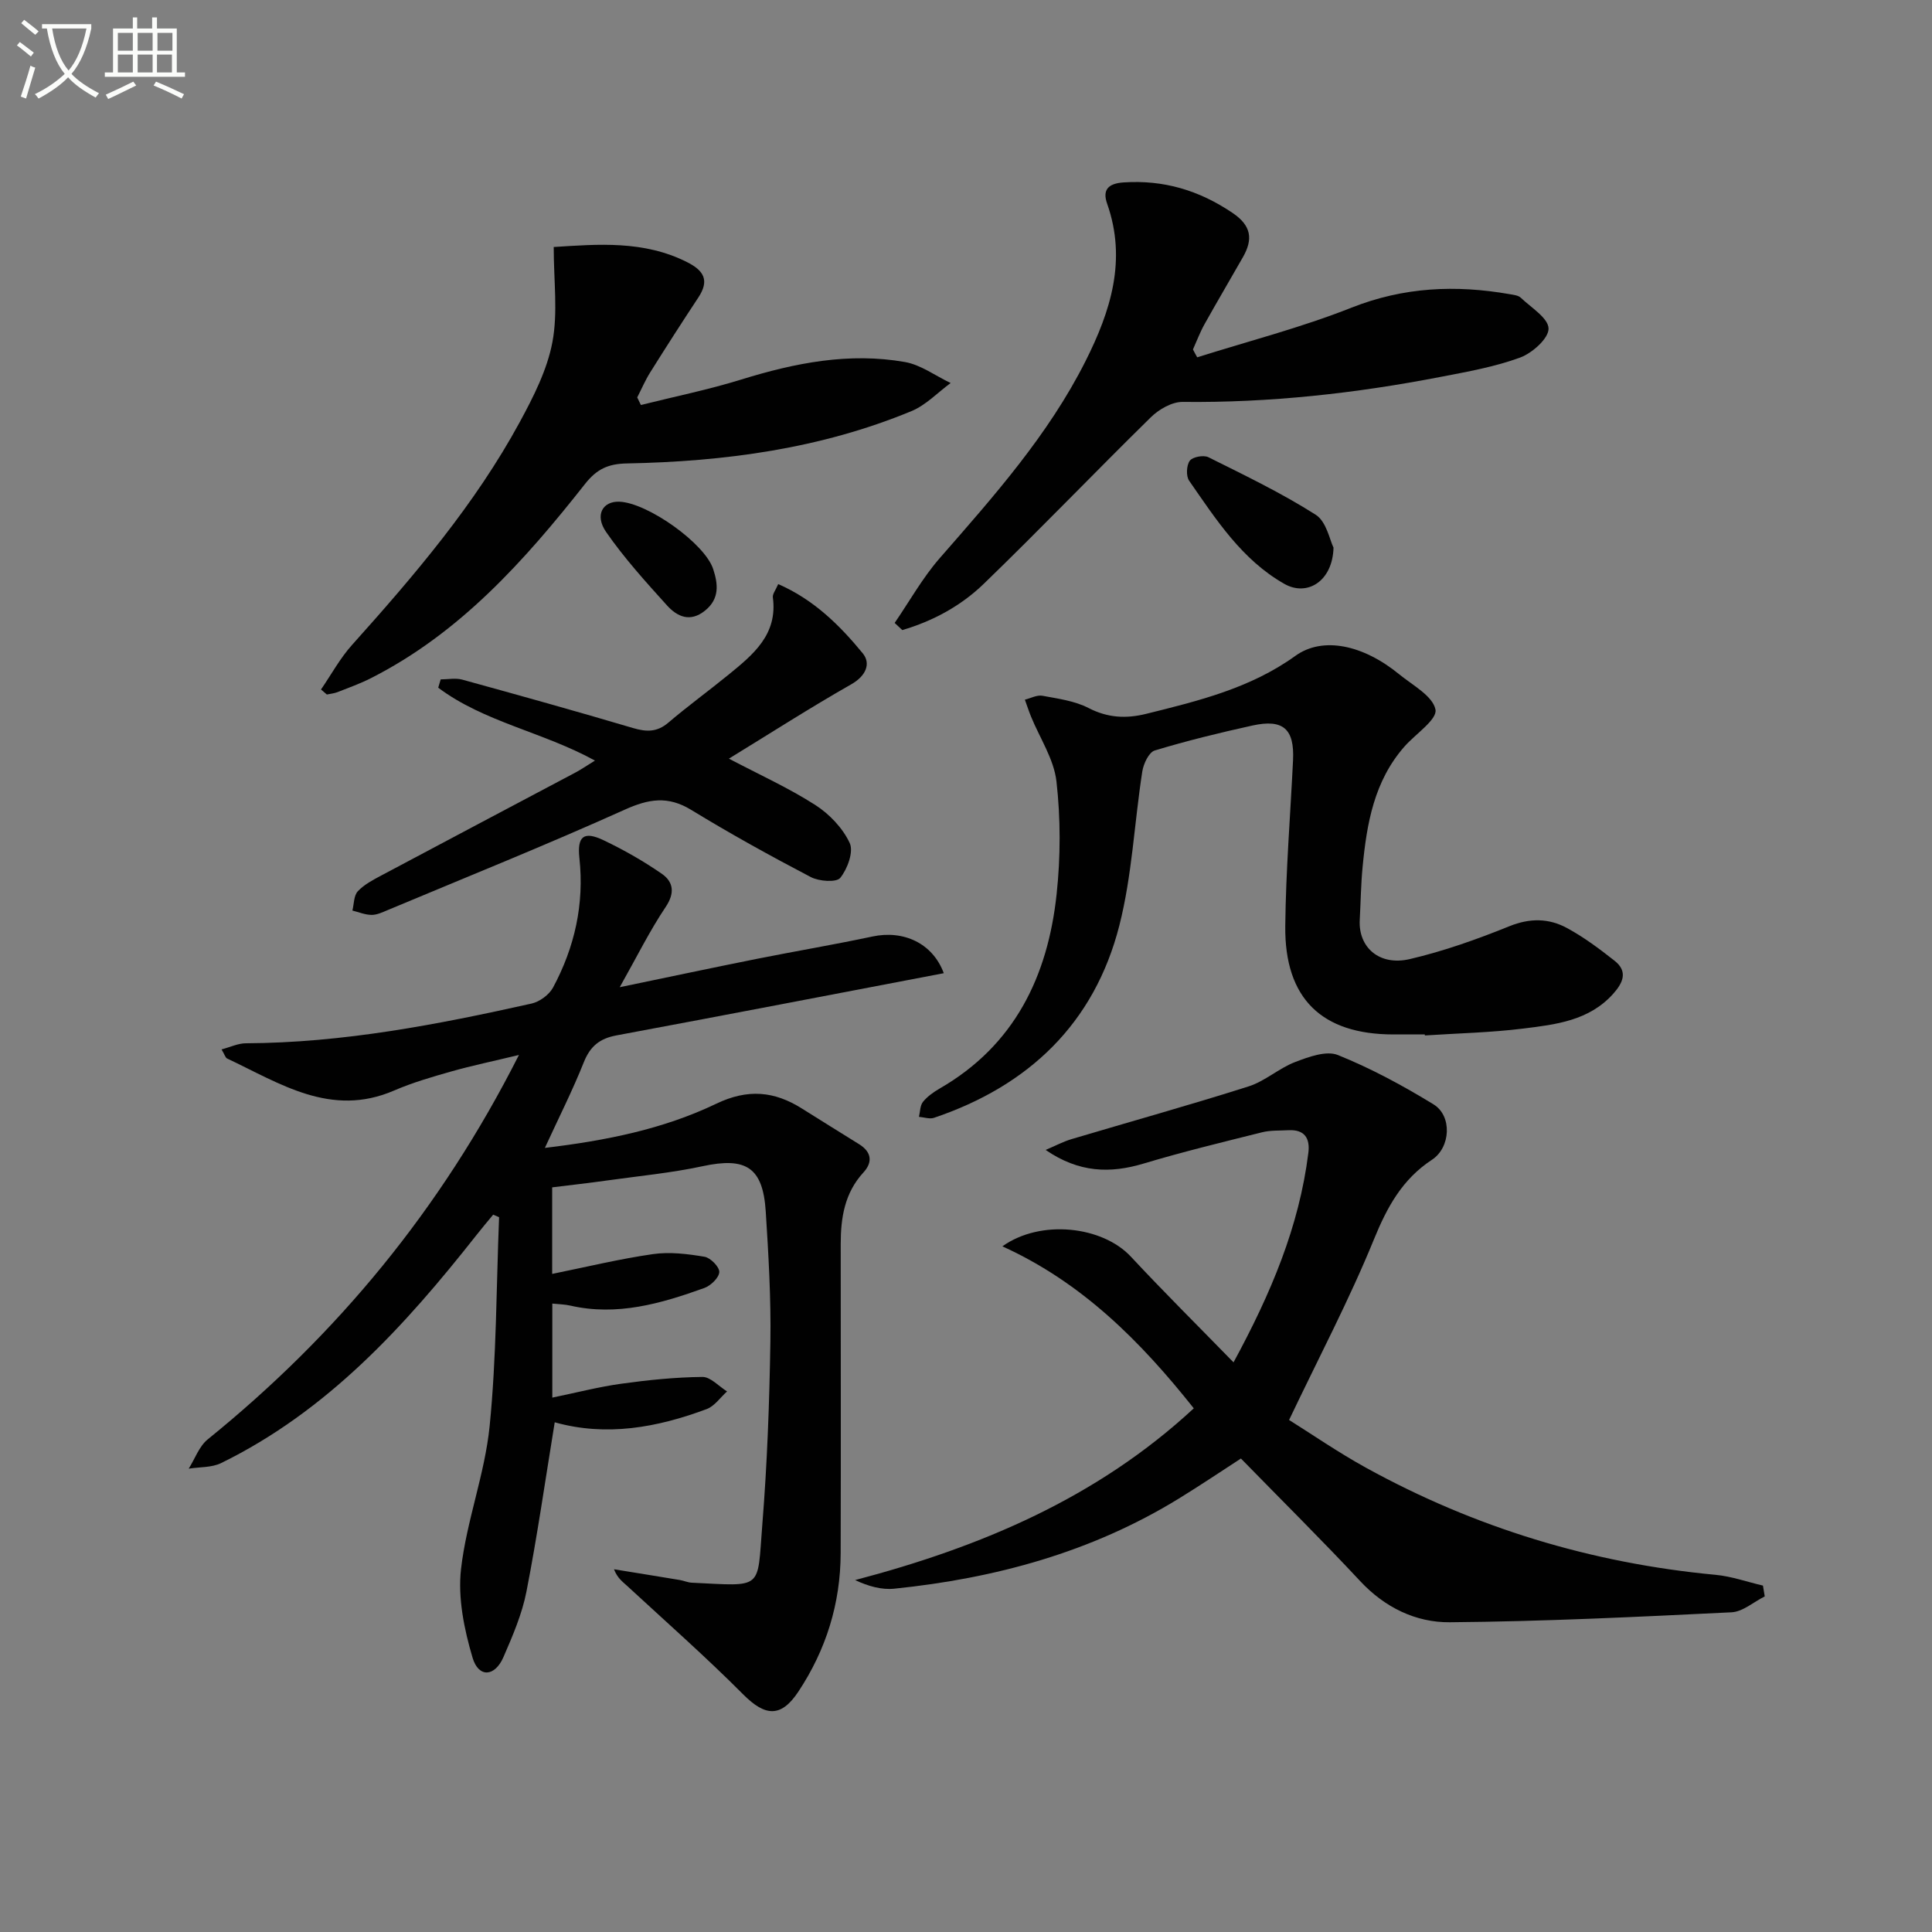 <svg enable-background="new 0 0 400 400" viewBox="0 0 400 400" xmlns="http://www.w3.org/2000/svg"><rect x="0" y="0" width="400" height="400" fill="#808080" stroke="none"/><path d="m6.4 11.7c-1-.8-1.9-1.6-2.9-2.3l.6-.7c.9.7 1.9 1.4 2.9 2.2zm-2.1 8.3c.7-2.1 1.4-4.2 2-6.4.2.1.6.3 1 .4-.7 2.3-1.3 4.4-1.9 6.4zm3-12.8c-1.1-.9-2.1-1.7-2.9-2.4l.6-.7c1 .8 2 1.5 3 2.4zm1.4-1.3v-.9h10.2v.9c-.9 4.2-2.3 7.3-4.1 9.4 1.3 1.4 3.2 2.7 5.7 4-.2.2-.4.5-.7.9-2.5-1.4-4.4-2.7-5.7-4.2-1.4 1.5-3.5 3-6.1 4.4 0 0 0 0-.1-.1-.3-.4-.5-.7-.7-.8 2.7-1.3 4.7-2.8 6.2-4.2-1.8-2.2-3-5.3-3.7-9.4zm9.2 0h-7.1c.6 3.8 1.7 6.7 3.4 8.7 1.7-2 2.9-4.8 3.7-8.7z" fill="#fbfcfa"/><path d="m31.6 3.6h.9v2.3h4.1v9.1h1.7v.9h-16.6v-.9h1.7v-9.1h4.1v-2.3h.9v2.3h3.1v-2.3zm-4 13.3.6.8c-1.9.9-3.8 1.9-5.8 2.8-.2-.3-.3-.6-.5-.9 2-.9 3.9-1.8 5.7-2.7zm-3.2-10.1v3.7h3.1v-3.7zm0 4.5v3.7h3.1v-3.7zm4.1-4.5v3.7h3.1v-3.7zm0 4.5v3.7h3.1v-3.7zm9.1 9.1c-2.1-1.1-4.1-2-5.8-2.7l.5-.8c2.2.9 4.1 1.8 5.8 2.6zm-1.9-13.6h-3.1v3.7h3.1zm-3.2 4.5v3.7h3.1v-3.7z" fill="#fbfcfa"/><g fill="#010101"><path d="m195.4 201.49c-22.83 4.36-45.29 8.69-67.78 12.88-3.45.64-5.43 2.24-6.75 5.56-2.32 5.82-5.16 11.43-8.06 17.73 12.7-1.51 24.54-3.9 35.47-9.14 6.52-3.13 12.03-2.63 17.78 1.01 3.93 2.49 7.91 4.92 11.85 7.39 2.54 1.6 2.81 3.7.85 5.83-3.9 4.24-4.7 9.39-4.7 14.82 0 21.33.05 42.66-.01 64-.03 10.41-3.01 19.99-8.76 28.67-3.58 5.4-6.85 5.16-11.42.57-7.73-7.77-15.97-15.02-24.02-22.46-.94-.87-2.01-1.59-2.73-3.45 4.55.74 9.11 1.47 13.66 2.23.82.14 1.62.51 2.43.55 14.97.7 13.53 1.64 14.62-12.05 1.01-12.59 1.47-25.24 1.67-37.87.14-8.97-.39-17.97-.96-26.93-.59-9.18-4.1-11.31-13.07-9.38-6.47 1.39-13.1 2.02-19.67 2.94-3.76.53-7.53.95-11.48 1.44v17.92c7.05-1.43 13.91-3.1 20.87-4.1 3.48-.5 7.18-.04 10.68.55 1.24.21 3.11 2.13 3.05 3.17-.07 1.19-1.77 2.82-3.11 3.3-8.96 3.22-18.04 5.86-27.74 3.64-1.12-.26-2.29-.27-3.72-.42v19.47c5.06-1.04 9.65-2.24 14.32-2.88 5.55-.77 11.16-1.34 16.75-1.4 1.69-.02 3.41 1.95 5.11 3-1.39 1.24-2.58 3.04-4.21 3.65-10.26 3.83-20.76 5.75-31.47 2.74-1.94 11.86-3.6 23.51-5.85 35.03-.91 4.67-2.86 9.19-4.77 13.59-1.78 4.1-5.15 4.32-6.39.12-1.74-5.87-3.07-12.37-2.39-18.35 1.13-9.95 4.92-19.62 5.92-29.57 1.44-14.35 1.38-28.85 1.96-43.28-.41-.18-.81-.35-1.22-.53-1.18 1.43-2.38 2.84-3.52 4.3-14.83 18.82-30.82 36.36-52.8 47.13-1.96.96-4.47.8-6.72 1.16 1.29-2.04 2.15-4.61 3.92-6.05 26.77-21.67 48.26-47.58 64.45-79.6-5.34 1.29-9.73 2.2-14.03 3.42-3.99 1.13-8.01 2.3-11.81 3.94-13.09 5.66-23.63-1.47-34.58-6.63-.36-.17-.51-.81-1.15-1.88 1.85-.49 3.44-1.27 5.04-1.27 20.08-.09 39.65-3.87 59.13-8.22 1.67-.37 3.64-1.81 4.45-3.3 4.49-8.35 6.5-17.29 5.47-26.81-.49-4.51.87-5.68 5.02-3.7 4.17 1.99 8.23 4.3 12.03 6.93 2.39 1.66 2.78 3.94.81 6.88-3.31 4.93-5.96 10.31-9.51 16.61 10.26-2.13 19.29-4.05 28.34-5.86 7.97-1.59 16-2.94 23.95-4.63 6.45-1.39 12.5 1.37 14.8 7.59z"/><path d="m365.37 330.52c-2.29 1.14-4.54 3.18-6.89 3.29-19.43.95-38.87 1.9-58.32 2.06-7.01.06-13.44-3.04-18.54-8.51-7.94-8.51-16.22-16.7-24.7-25.39-4.06 2.63-8.42 5.57-12.9 8.32-18.07 11.09-37.98 16.49-58.87 18.63-2.63.27-5.37-.5-8.11-1.78 26.09-6.87 50.08-17 70.12-35.56-11.06-13.93-23.16-26.06-39.63-33.54 7.96-5.67 20.73-4.18 26.61 2.14 6.78 7.28 13.85 14.29 21.25 21.88 7.78-14.33 13.59-28.15 15.49-43.37.38-3.04-.79-4.87-4.13-4.69-1.83.1-3.71-.01-5.46.43-8.2 2.05-16.42 4.04-24.51 6.47-6.93 2.08-13.39 1.92-20.29-2.82 2.06-.87 3.65-1.73 5.34-2.23 12.22-3.64 24.52-7.06 36.67-10.92 3.41-1.08 6.28-3.76 9.65-5.05 2.79-1.07 6.45-2.41 8.84-1.45 6.87 2.77 13.48 6.34 19.81 10.22 3.9 2.39 3.54 8.93-.32 11.46-6.16 4.04-9.29 9.79-12.04 16.53-5.05 12.39-11.33 24.29-17.55 37.35 4.49 2.8 10.04 6.64 15.91 9.88 22.56 12.43 46.72 19.77 72.39 22.18 3.31.31 6.54 1.47 9.81 2.23.13.75.25 1.49.37 2.24z"/><path d="m294.99 214.17c-2.16 0-4.33 0-6.49 0-14.84 0-22.55-7.42-22.4-22.41.12-11.46 1.05-22.91 1.61-34.36.31-6.47-2.02-8.59-8.4-7.19-6.8 1.5-13.57 3.15-20.23 5.17-1.22.37-2.33 2.75-2.58 4.34-1.65 10.63-2.11 21.53-4.75 31.89-5.16 20.23-18.71 33.18-38.37 39.82-.91.31-2.08-.12-3.12-.2.25-1.05.22-2.34.83-3.1.91-1.13 2.2-2.03 3.47-2.77 15.5-8.94 22.38-23.23 24.2-40.23.83-7.7.84-15.64-.03-23.33-.52-4.63-3.45-8.98-5.28-13.47-.46-1.14-.84-2.31-1.26-3.47 1.22-.3 2.51-1.02 3.63-.81 3.25.6 6.69 1.06 9.56 2.54 3.98 2.05 7.78 2.23 11.94 1.2 10.81-2.68 21.55-5.29 30.87-12 5.67-4.08 14.02-2.31 21.52 3.83 2.78 2.27 6.94 4.48 7.49 7.29.4 2.06-4.12 5.04-6.41 7.64-6.29 7.14-7.82 15.96-8.68 24.97-.35 3.63-.39 7.29-.59 10.94-.31 5.67 4.04 9.58 10.36 8.11 7.02-1.64 13.91-4.09 20.61-6.8 4.27-1.73 8.2-1.67 11.96.38 3.49 1.89 6.72 4.31 9.85 6.78 2.8 2.22 1.71 4.57-.31 6.83-4.99 5.57-11.89 6.36-18.6 7.19-6.75.84-13.59.98-20.39 1.43 0-.07-.01-.14-.01-.21z"/><path d="m247.87 73.98c10.67-3.37 21.57-6.17 31.94-10.28 10.81-4.28 21.58-4.75 32.73-2.8.81.14 1.8.24 2.33.75 2.14 2.04 5.71 4.21 5.74 6.38.03 2.04-3.38 5.08-5.89 6-5.25 1.93-10.87 2.92-16.4 3.99-17.65 3.42-35.45 5.39-53.47 5.19-2.2-.02-4.9 1.53-6.57 3.17-11.63 11.41-22.9 23.18-34.61 34.5-4.72 4.57-10.55 7.72-16.86 9.57-.53-.49-1.06-.99-1.58-1.48 3.08-4.49 5.77-9.33 9.33-13.41 11.18-12.8 22.47-25.47 30.19-40.8 5.2-10.34 8.58-20.93 4.47-32.59-1.01-2.86.2-4.18 3.38-4.4 8.32-.56 15.65 1.63 22.57 6.3 3.96 2.67 4.27 5.48 2.16 9.18-2.63 4.62-5.34 9.2-7.93 13.84-.94 1.68-1.62 3.5-2.41 5.26.28.56.58 1.1.88 1.63z"/><path d="m114.64 51.14c9.19-.58 18.61-1.39 27.57 3.11 3.55 1.78 4.71 3.81 2.37 7.35-3.39 5.13-6.71 10.3-9.97 15.51-1.03 1.64-1.79 3.44-2.68 5.17.25.52.51 1.05.76 1.57 6.96-1.74 14-3.17 20.84-5.29 11.08-3.43 22.28-5.64 33.82-3.61 3.31.58 6.32 2.86 9.47 4.35-2.69 1.98-5.12 4.58-8.12 5.82-18.83 7.79-38.69 10.44-58.9 10.83-3.84.07-6.22 1.13-8.67 4.24-12.52 15.88-25.91 30.89-44.38 40.24-2.21 1.12-4.57 1.96-6.88 2.87-.69.27-1.46.33-2.2.49-.4-.35-.81-.69-1.21-1.04 2.13-3.09 3.94-6.46 6.43-9.23 12.91-14.4 25.46-29.08 34.74-46.17 2.83-5.22 5.66-10.79 6.74-16.52 1.16-6.14.27-12.68.27-19.69z"/><path d="m123.18 157.47c-10.87-5.96-22.96-7.97-32.45-15.09.17-.57.34-1.15.51-1.72 1.49 0 3.07-.33 4.46.05 11.82 3.25 23.64 6.55 35.39 10.03 2.78.82 4.96.86 7.29-1.13 4.05-3.45 8.37-6.59 12.49-9.95 5.07-4.14 10.18-8.29 9.14-15.99-.09-.69.58-1.49 1.11-2.74 7.33 3.19 12.73 8.51 17.5 14.33 1.74 2.12.67 4.69-2.38 6.42-8.49 4.83-16.71 10.11-25.33 15.39 6.35 3.34 12.37 6.06 17.88 9.59 2.92 1.87 5.69 4.78 7.13 7.87.85 1.81-.46 5.37-1.95 7.22-.8.99-4.39.73-6.1-.16-8.39-4.39-16.69-8.98-24.76-13.91-4.83-2.95-8.8-2.29-13.8-.03-16.19 7.29-32.68 13.92-49.06 20.78-1.07.45-2.22 1-3.32.99-1.33-.01-2.65-.57-3.97-.9.34-1.36.28-3.09 1.12-3.99 1.32-1.41 3.18-2.37 4.92-3.3 13.36-7.12 26.74-14.18 40.11-21.27 1.18-.62 2.26-1.38 4.07-2.49z"/><path d="m276.09 113.38c-.18 6.95-5.44 10.19-10.17 7.51-8.8-4.99-14.15-13.34-19.72-21.36-.67-.96-.56-3.19.13-4.14.59-.8 2.86-1.22 3.85-.73 7.53 3.75 15.14 7.41 22.22 11.91 2.24 1.42 2.92 5.29 3.69 6.81z"/><path d="m128.22 103.87c5.83.21 17.71 8.63 19.44 13.96 1.01 3.09 1.36 6.14-1.7 8.6-3.11 2.5-5.78 1.21-7.86-1.08-4.42-4.89-8.88-9.82-12.62-15.22-2.4-3.49-.7-6.38 2.74-6.26z"/></g></svg>
